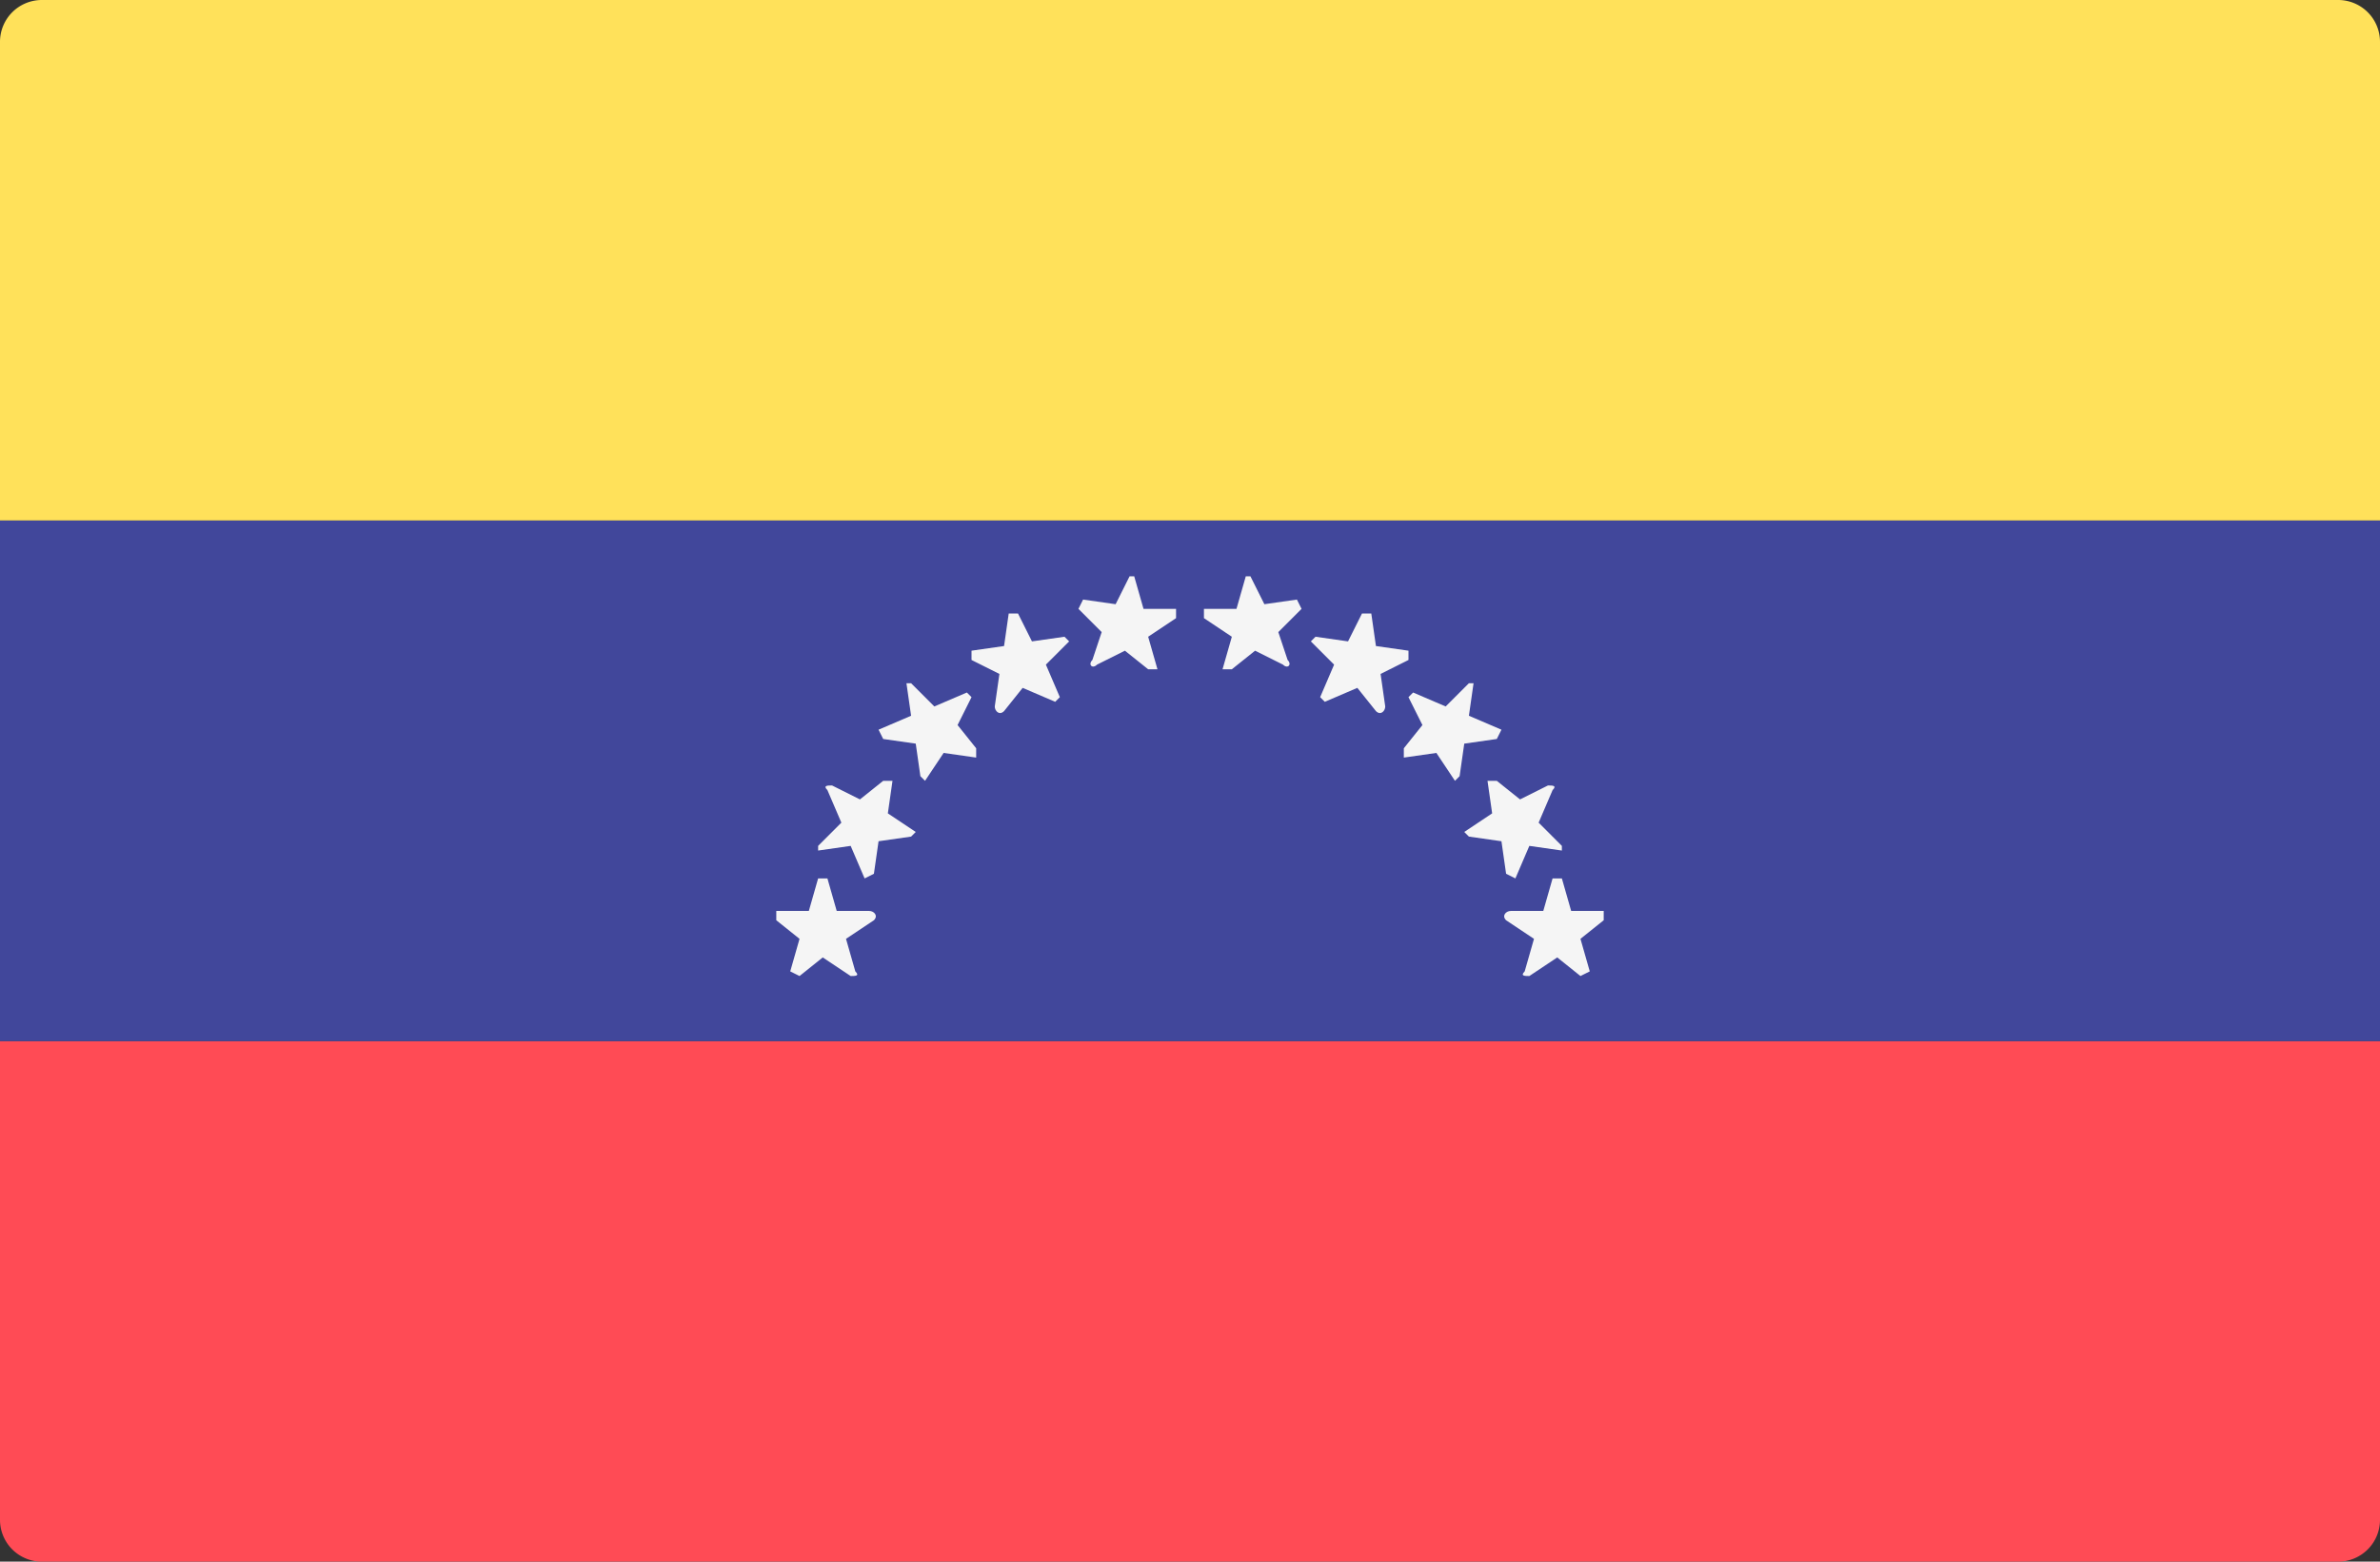 <svg width="512" height="336" xmlns="http://www.w3.org/2000/svg"><rect width="100%" height="100%" fill="#333333" stroke="none"/><g fill="none"><path d="M512 112H0V9a9 9 0 019-9h494a9 9 0 019 9v103z" fill="#FFE15A"/><path d="M503 336H9a9 9 0 01-9-9V224h512v103a9 9 0 01-9 9z" fill="#FF4B55"/><path fill="#41479B" d="M0 112h512v112H0z"/><path d="M178 189l2 7h7c1 0 2 1 1 2l-6 4 2 7c1 1 0 1-1 1l-6-4-5 4-2-1 2-7-5-4v-2h7l2-7h2zm14-21l-1 7 6 4-1 1-7 1-1 7-2 1-3-7-7 1v-1l5-5-3-7c-1-1 0-1 1-1l6 3 5-4h2zm17-18l-3 6 4 5v2l-7-1-4 6-1-1-1-7-7-1-1-2 7-3-1-7h1l5 5 7-3 1 1zm21-12l-5 5 3 7-1 1-7-3-4 5c-1 1-2 0-2-1l1-7-6-3v-2l7-1 1-7h2l3 6 7-1 1 1zm23-5l-6 4 2 7h-2l-5-4-6 3c-1 1-2 0-1-1l2-6-5-5 1-2 7 1 3-6h1l2 7h7v2zm81 56l-2 7h-7c-1 0-2 1-1 2l6 4-2 7c-1 1 0 1 1 1l6-4 5 4 2-1-2-7 5-4v-2h-7l-2-7h-2zm-14-21l1 7-6 4 1 1 7 1 1 7 2 1 3-7 7 1v-1l-5-5 3-7c1-1 0-1-1-1l-6 3-5-4h-2zm-17-18l3 6-4 5v2l7-1 4 6 1-1 1-7 7-1 1-2-7-3 1-7h-1l-5 5-7-3-1 1zm-21-12l5 5-3 7 1 1 7-3 4 5c1 1 2 0 2-1l-1-7 6-3v-2l-7-1-1-7h-2l-3 6-7-1-1 1zm-23-5l6 4-2 7h2l5-4 6 3c1 1 2 0 1-1l-2-6 5-5-1-2-7 1-3-6h-1l-2 7h-7v2z" fill="#F5F5F5"/></g></svg>